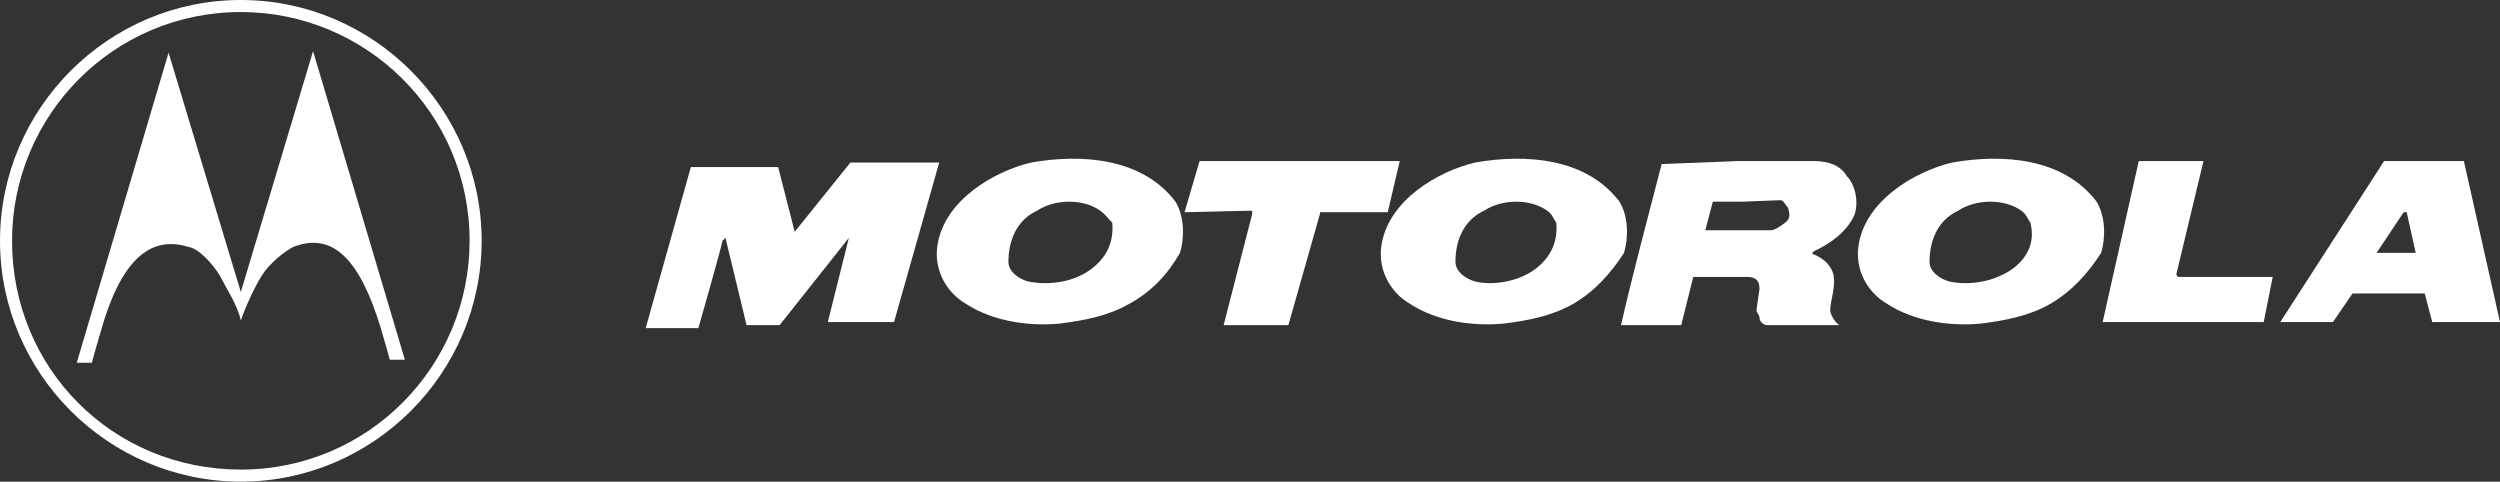 <?xml version="1.0" encoding="utf-8"?>
<!-- Generator: Adobe Illustrator 19.1.0, SVG Export Plug-In . SVG Version: 6.00 Build 0)  -->
<svg version="1.1" id="Layer_1" xmlns="http://www.w3.org/2000/svg" xmlns:xlink="http://www.w3.org/1999/xlink" x="0px" y="0px"
	 viewBox="55 34.8 166.1 32" style="enable-background:new 55 34.8 166.1 32;" xml:space="preserve">
<rect x="55" y="34.8" width="166.1" height="32" fill="#333333" stroke="none"/>
<style type="text/css">
	.st0{fill:#FFFFFF;}
</style>
<g>
	<path class="st0" d="M212.9,51.6l1.8-2.7c0,0,0,0,0.2,0l0.6,2.7C214.7,51.6,213.9,51.6,212.9,51.6L212.9,51.6z M216.1,54.3
		L216.1,54.3l0.5,1.9h4.5l-2.4-10.7h-5.3l-6.9,10.7h3.5l1.3-1.9H216.1L216.1,54.3z"/>
	<path class="st0" d="M170.7,48.2L170.7,48.2h-1.9l-0.5,1.9h4.3c0.3,0,0.6-0.2,1-0.5c0.4-0.3,0.3-0.6,0.2-1
		c-0.2-0.2-0.3-0.5-0.5-0.5L170.7,48.2L170.7,48.2z M170.5,45.5h5c1,0,1.8,0.3,2.2,1c0.6,0.6,0.8,1.8,0.5,2.6
		c-0.5,1.1-1.6,1.9-2.7,2.4c0,0-0.2,0.2,0,0.2c0.5,0.2,1.1,0.6,1.3,1.3c0.2,0.8-0.2,1.8-0.2,2.4c0,0.3,0.3,0.8,0.6,1h-4.8
		c-0.2,0-0.5-0.2-0.5-0.5c0-0.2-0.2-0.3-0.2-0.5l0.2-1.4c0-0.5-0.2-0.8-0.8-0.8h-3.4h-0.2l-0.8,3.2h-4c0.8-3.5,1.8-7.2,2.7-10.7
		L170.5,45.5L170.5,45.5z"/>
	<path class="st0" d="M127.6,52.6L127.6,52.6c1-0.8,1.4-1.8,1.3-3c-0.3-0.3-0.5-0.6-0.8-0.8c-1.1-0.8-3-0.8-4.2,0
		c-1.3,0.6-1.9,1.9-1.9,3.4c0,0.6,0.6,1.1,1.3,1.3C124.8,53.8,126.5,53.5,127.6,52.6L127.6,52.6z M130,55c-1.4,0.8-3,1.1-4.6,1.3
		c-2.2,0.2-4.5-0.2-6.2-1.3c-1.4-0.8-2.2-2.4-1.9-4c0.5-2.9,3.7-4.8,6.2-5.4c3.4-0.6,7.4-0.3,9.6,2.6c0.6,1,0.6,2.4,0.3,3.4
		C132.6,53,131.5,54.2,130,55L130,55z"/>
	<path class="st0" d="M188.8,52.6L188.8,52.6c1-0.8,1.4-1.8,1.1-3c-0.2-0.3-0.3-0.6-0.6-0.8c-1.1-0.8-3-0.8-4.2,0
		c-1.3,0.6-1.9,1.9-1.9,3.4c0,0.6,0.6,1.1,1.3,1.3C185.9,53.8,187.6,53.5,188.8,52.6L188.8,52.6z M191.2,55c-1.4,0.8-3,1.1-4.6,1.3
		c-2.2,0.2-4.5-0.2-6.2-1.3c-1.4-0.8-2.2-2.4-1.9-4c0.5-2.9,3.7-4.8,6.2-5.4c3.4-0.6,7.4-0.3,9.6,2.6c0.6,1,0.6,2.4,0.3,3.4
		C193.7,53,192.6,54.2,191.2,55L191.2,55z"/>
	<path class="st0" d="M114.4,56.2H110l1.4-5.6l0,0l-4.6,5.8h-2.2l-1.4-5.8l0,0c0,0,0,0-0.2,0.2c0,0.2-1.6,5.8-1.6,5.8h-3.5l3-10.7
		h5.8l1.1,4.3l3.7-4.6h5.9L114.4,56.2L114.4,56.2L114.4,56.2z"/>
	<path class="st0" d="M133.7,48.9l1-3.4H148l-0.8,3.4h-4.5V49l-2.1,7.4h-4.3l1.9-7.4c0-0.2,0-0.2-0.2-0.2L133.7,48.9L133.7,48.9
		L133.7,48.9z"/>
	<path class="st0" d="M194.7,56.2l2.4-10.7h4.3l-1.8,7.5c0,0,0,0.2,0.2,0.2h6.2l-0.6,3H194.7L194.7,56.2L194.7,56.2z"/>
	<path class="st0" d="M157.1,52.6L157.1,52.6c1-0.8,1.4-1.8,1.3-3c-0.2-0.3-0.3-0.6-0.6-0.8c-1.1-0.8-3-0.8-4.2,0
		c-1.3,0.6-1.9,1.9-1.9,3.4c0,0.6,0.6,1.1,1.3,1.3C154.2,53.8,156,53.5,157.1,52.6L157.1,52.6z M159.5,55c-1.4,0.8-3,1.1-4.6,1.3
		c-2.2,0.2-4.5-0.2-6.2-1.3c-1.4-0.8-2.2-2.4-1.9-4c0.5-2.9,3.7-4.8,6.2-5.4c3.4-0.6,7.4-0.3,9.6,2.6c0.6,1,0.6,2.4,0.3,3.4
		C162,53,160.9,54.2,159.5,55L159.5,55z"/>
	<path class="st0" d="M71,66.8c-8.8,0-16-7.2-16-16s7.2-16,16-16s16,7.2,16,16S79.8,66.8,71,66.8L71,66.8z M71,66L71,66
		c8.5,0,15.2-6.9,15.2-15.2c0-8.5-6.9-15.2-15.2-15.2c-8.5,0-15.2,6.9-15.2,15.2C55.8,59.3,62.5,66,71,66L71,66z"/>
	<path class="st0" d="M71,54.2l4.8-16l6.1,20.5h-1c0,0-0.3-1.1-0.6-2.1c-1.4-4.6-3.2-6.4-5.8-5.4c-0.6,0.3-1.6,1.1-2.1,1.9
		c-0.5,0.8-1.1,2.1-1.4,3c-0.2-1-1-2.2-1.4-3c-0.5-0.8-1.4-1.8-2.1-1.9c-2.6-0.8-4.5,1-5.8,5.6c-0.3,1-0.6,2.1-0.6,2.1h-1l6.1-20.6
		L71,54.2L71,54.2L71,54.2z"/>
</g>
</svg>
